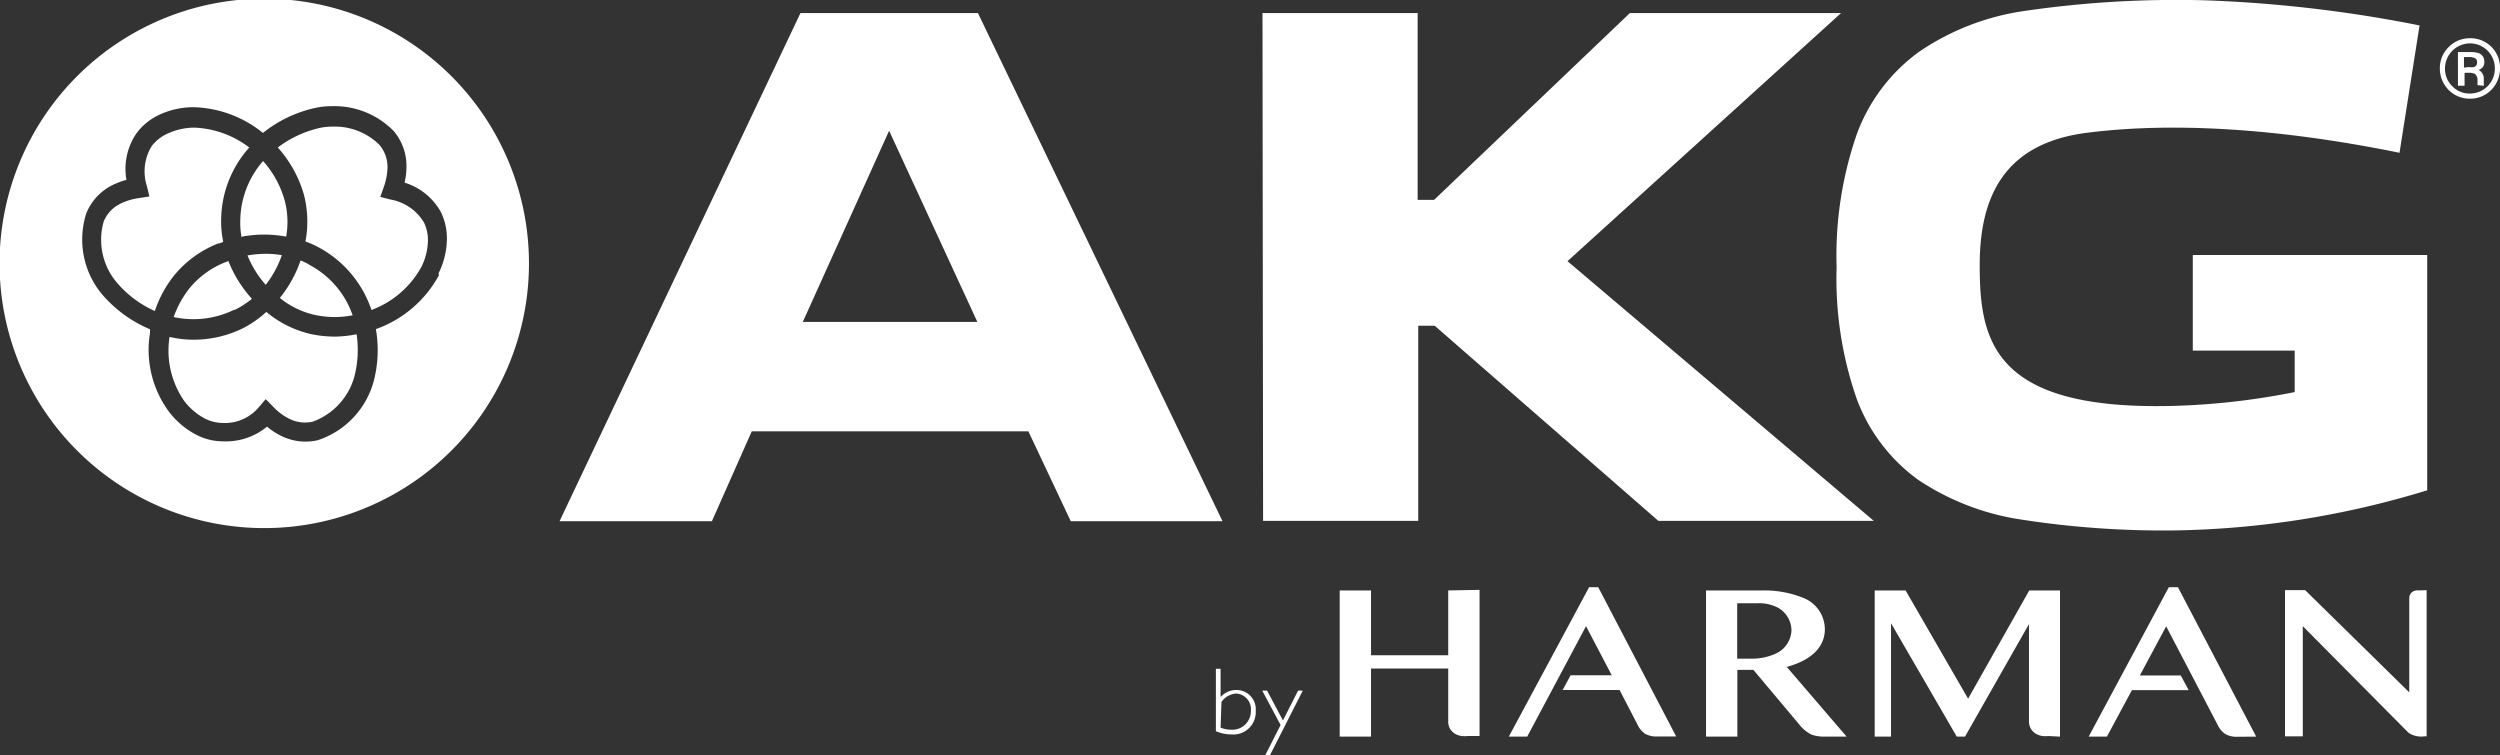 <svg id="AKG_WHT" data-name="AKG WHT" xmlns="http://www.w3.org/2000/svg" viewBox="0 0 170 51.35"><rect x="0" y="0" width="170" height="51.35" fill="#333333" stroke="none"/><defs><style>.cls-1{fill:#fff;}</style></defs><title>JPRO_Brand_AKG_white</title><path class="cls-1" d="M1819.18,1260.19a6.92,6.92,0,0,1,.88.39,7.56,7.56,0,0,1,3.61,4.27,6.44,6.44,0,0,0,3.4-2.94,4.17,4.17,0,0,0,.44-1.79,2.7,2.7,0,0,0-.27-1.22,3.31,3.31,0,0,0-2.27-1.56l-.7-.18.24-.68a4.23,4.23,0,0,0,.25-1.31,2.33,2.33,0,0,0-.55-1.55,4.31,4.31,0,0,0-3.18-1.24,4.25,4.25,0,0,0-.83.08,7.47,7.47,0,0,0-2.9,1.34,8.17,8.17,0,0,1,1.78,3.22,7.3,7.3,0,0,1,.1,3.17" transform="translate(-1798.41 -1243.77)"/><path class="cls-1" d="M1819.42,1261.75a5.94,5.94,0,0,0-.57-.27,8.34,8.34,0,0,1-1.41,2.55,5.79,5.79,0,0,0,2.35,1.15,6.85,6.85,0,0,0,1.42.15,6.75,6.75,0,0,0,1.18-.12,6.15,6.15,0,0,0-3-3.46" transform="translate(-1798.41 -1243.77)"/><path class="cls-1" d="M1814.36,1264.85a6.23,6.23,0,0,0,1.18-.76l0,0a8.49,8.49,0,0,1-1.6-2.57l-.15.06a6,6,0,0,0-2.46,1.75,6.77,6.77,0,0,0-1.11,2,6.31,6.31,0,0,0,4.12-.5" transform="translate(-1798.41 -1243.77)"/><path class="cls-1" d="M1821.21,1266.66a8.09,8.09,0,0,1-1.69-.18,7.26,7.26,0,0,1-3-1.5l-.12.11a7.35,7.35,0,0,1-1.47,1,7.6,7.6,0,0,1-3.34.78,7.08,7.08,0,0,1-1.65-.19v0a6,6,0,0,0,1,4.36,4.32,4.32,0,0,0,1.4,1.19,2.7,2.7,0,0,0,1.21.3,3,3,0,0,0,2.46-1.07l.47-.55.51.52a3.89,3.89,0,0,0,1.06.8,2.37,2.37,0,0,0,1.64.21,4.56,4.56,0,0,0,2.82-3.07,7.31,7.31,0,0,0,.15-2.87A8.27,8.27,0,0,1,1821.21,1266.66Z" transform="translate(-1798.41 -1243.77)"/><path class="cls-1" d="M1817.57,1261.12a6.3,6.3,0,0,0-1.08-.09,7.54,7.54,0,0,0-1.25.11,7,7,0,0,0,1.24,2,7.17,7.17,0,0,0,1.09-2" transform="translate(-1798.41 -1243.77)"/><path class="cls-1" d="M1813.33,1260.32l.26-.1a6.84,6.84,0,0,1-.14-1.61,7.46,7.46,0,0,1,1.91-4.81,6.58,6.58,0,0,0-3.7-1.35h-.14a4.41,4.41,0,0,0-1.79.44,2.79,2.79,0,0,0-1,.81,3.28,3.28,0,0,0-.33,2.73l.17.7-.71.11a4.11,4.11,0,0,0-1.28.39,2.31,2.31,0,0,0-1.12,1.21,4.5,4.5,0,0,0,.84,4.08,7.32,7.32,0,0,0,2.64,2,7.78,7.78,0,0,1,1.32-2.43,7.33,7.33,0,0,1,3-2.17" transform="translate(-1798.41 -1243.77)"/><path class="cls-1" d="M1814.87,1259.86a8.24,8.24,0,0,1,3,0h0a5.71,5.71,0,0,0-.1-2.45,6.74,6.74,0,0,0-1.47-2.69,6.24,6.24,0,0,0-1.55,4,5.4,5.4,0,0,0,.09,1.2" transform="translate(-1798.41 -1243.77)"/><path class="cls-1" d="M1828.26,1262.48a7.86,7.86,0,0,1-4.29,3.67,8.33,8.33,0,0,1-.15,3.55,5.83,5.83,0,0,1-3.79,4,3.7,3.7,0,0,1-2.54-.31,4.58,4.58,0,0,1-.92-.61,4.38,4.38,0,0,1-3,1,3.92,3.92,0,0,1-1.8-.44,5.57,5.57,0,0,1-1.86-1.56,7.08,7.08,0,0,1-1.3-5.37l0-.25a8.76,8.76,0,0,1-3.33-2.46,5.83,5.83,0,0,1-1-5.43,3.7,3.7,0,0,1,1.73-1.89,5.39,5.39,0,0,1,1-.38,4.27,4.27,0,0,1,.67-3.15,4,4,0,0,1,1.41-1.2,5.48,5.48,0,0,1,2.35-.59h.19a7.83,7.83,0,0,1,4.66,1.75,8.63,8.63,0,0,1,3.6-1.71,5,5,0,0,1,1.11-.11,5.63,5.63,0,0,1,4.19,1.7,3.68,3.68,0,0,1,.86,2.41,4.76,4.76,0,0,1-.13,1.09,4.24,4.24,0,0,1,2.47,2,4.07,4.07,0,0,1,.41,1.81,5.42,5.42,0,0,1-.57,2.36m-11.85-18.68a18,18,0,1,0,18,18,18,18,0,0,0-18-18" transform="translate(-1798.41 -1243.77)"/><path class="cls-1" d="M1961.58,1254.14l1.36-8.64a90.54,90.54,0,0,0-14.62-1.71,71.4,71.4,0,0,0-12.35.74,17,17,0,0,0-7.09,2.78,12.07,12.07,0,0,0-4.2,5.56,25.24,25.24,0,0,0-1.38,9.06,24.84,24.84,0,0,0,1.38,9,11.9,11.9,0,0,0,4.17,5.47,17.18,17.18,0,0,0,7.07,2.71,63,63,0,0,0,10.28.73,61.55,61.55,0,0,0,17.26-2.73v-16h-15.94v6.5h6.93v2.82a48.32,48.32,0,0,1-8.24.94c-12.31.33-13.18-4.47-13.18-9.57,0-4.53,1.57-8.27,7.28-9s12.93-.34,21.27,1.36m-108.74-9.5h12.07l16.63,34.55h-10.32l-2.88-6.11h-18.81l-2.71,6.11h-10.36Zm0,0h12.07l16.63,34.55h-10.32l-2.88-6.11h-18.81l-2.71,6.11h-10.36Zm0,0h12.07l16.63,34.55h-10.32l-2.88-6.11h-18.81l-2.71,6.11h-10.36Zm.16,21h11.87l-6-13Zm0,0h11.87l-6-13Zm0,0h11.87l-6-13Zm31.26-21h10.55v12.7h1.12l13.31-12.7h14.36L1905,1261.53l20.83,17.66h-14.65l-15.21-13.27h-1.12v13.27h-10.55Z" transform="translate(-1798.41 -1243.77)"/><path class="cls-1" d="M1896.89,1283.92v4.41h-5.25v-4.41h-2.13v9.94h2.13v-4.63h5.25v3.56a1,1,0,0,0,.13.55,1.07,1.07,0,0,0,.34.33,1.27,1.27,0,0,0,.44.15,2,2,0,0,0,.4,0h.82v-9.94Z" transform="translate(-1798.41 -1243.77)"/><path class="cls-1" d="M1938.49,1293.86v-9.94h-2.09l-4.16,7.36-4.25-7.36h-2.1v9.94H1927v-7.71l4.47,7.71h.56l4.35-7.65v6.58a1,1,0,0,0,.14.55,1,1,0,0,0,.34.33,1.3,1.3,0,0,0,.43.15,2.1,2.1,0,0,0,.41,0Z" transform="translate(-1798.41 -1243.77)"/><path class="cls-1" d="M1951.83,1293.86l-5.32-10.16h-.62l-5.45,10.16h1.24l1.7-3.16h3.86l-.54-1h-2.78l1.79-3.34,3.51,6.72a1.52,1.52,0,0,0,.52.61,1.54,1.54,0,0,0,.79.18Z" transform="translate(-1798.41 -1243.77)"/><path class="cls-1" d="M1962.9,1283.92a.65.65,0,0,0-.19,0,.81.81,0,0,0-.22.07.55.55,0,0,0-.17.17.51.51,0,0,0-.08.28v6.41l-7.08-6.95h-1.37v9.94H1955v-7.49l7.18,7.24a1.54,1.54,0,0,0,1.1.25h.14v-9.94Z" transform="translate(-1798.41 -1243.77)"/><path class="cls-1" d="M1907.09,1283.7h-.62l-5.46,10.16h1.25l4-7.51,1.75,3.34h-2.8l-.54,1h3.87l1.23,2.37a1.5,1.5,0,0,0,.51.61,1.58,1.58,0,0,0,.8.18h1.31Z" transform="translate(-1798.41 -1243.77)"/><path class="cls-1" d="M1916.54,1284.79v3.77h1a3.91,3.91,0,0,0,1.61-.34,1.81,1.81,0,0,0,1.08-1.59,1.78,1.78,0,0,0-1.17-1.65,2.69,2.69,0,0,0-1.09-.19Zm4.24,8.27-3.14-3.74h-1.09v4.54h-2.13v-9.94h3.9a7,7,0,0,1,2.67.49,2.3,2.3,0,0,1,1.51,2.16c0,.92-.57,2-2.59,2.55l4.07,4.74h-1.63a2.66,2.66,0,0,1-.74-.13,2.37,2.37,0,0,1-.83-.67" transform="translate(-1798.41 -1243.77)"/><path class="cls-1" d="M1881.41,1293.25a2,2,0,0,0,.73.14,1.26,1.26,0,0,0,1.33-1.28,1.07,1.07,0,0,0-1-1.18,1.35,1.35,0,0,0-1,.57Zm-.32-4h.32v1.92a1.4,1.4,0,0,1,1.07-.48,1.31,1.31,0,0,1,1.32,1.42,1.52,1.52,0,0,1-1.66,1.6,2.61,2.61,0,0,1-1.05-.22Z" transform="translate(-1798.41 -1243.77)"/><polygon class="cls-1" points="86.36 51.35 86.04 51.35 87.08 49.3 85.83 46.96 86.16 46.96 87.24 48.99 88.27 46.96 88.59 46.96 86.36 51.35"/><path class="cls-1" d="M1966.28,1248.33a1.14,1.14,0,0,0,.37,0,.31.31,0,0,0,.2-.31.29.29,0,0,0-.13-.29,1,1,0,0,0-.46-.08h-.3v.72Zm.6,1.23v0l0-.12v-.18a.52.52,0,0,0-.19-.47.91.91,0,0,0-.42-.07H1966v.88h-.45v-2.29h.81a1.85,1.85,0,0,1,.62.08.58.58,0,0,1,.36.59.5.5,0,0,1-.23.47.53.53,0,0,1-.17.08.5.5,0,0,1,.24.19.66.66,0,0,1,.13.37v.16a.92.92,0,0,0,0,.16.58.58,0,0,0,0,.1l0,.09Zm-.52-2.84a1.71,1.71,0,0,0-1.69,1.7,1.65,1.65,0,0,0,.49,1.21,1.62,1.62,0,0,0,1.2.5,1.69,1.69,0,0,0,1.7-1.71,1.69,1.69,0,0,0-1.7-1.7m0,3.76a2,2,0,0,1-1.45-.6,2.06,2.06,0,0,1-.59-1.46,2,2,0,0,1,.6-1.45,2,2,0,0,1,1.44-.6,2,2,0,0,1,2.05,2.05,2.06,2.06,0,0,1-.59,1.46,2,2,0,0,1-1.46.6" transform="translate(-1798.41 -1243.77)"/></svg>